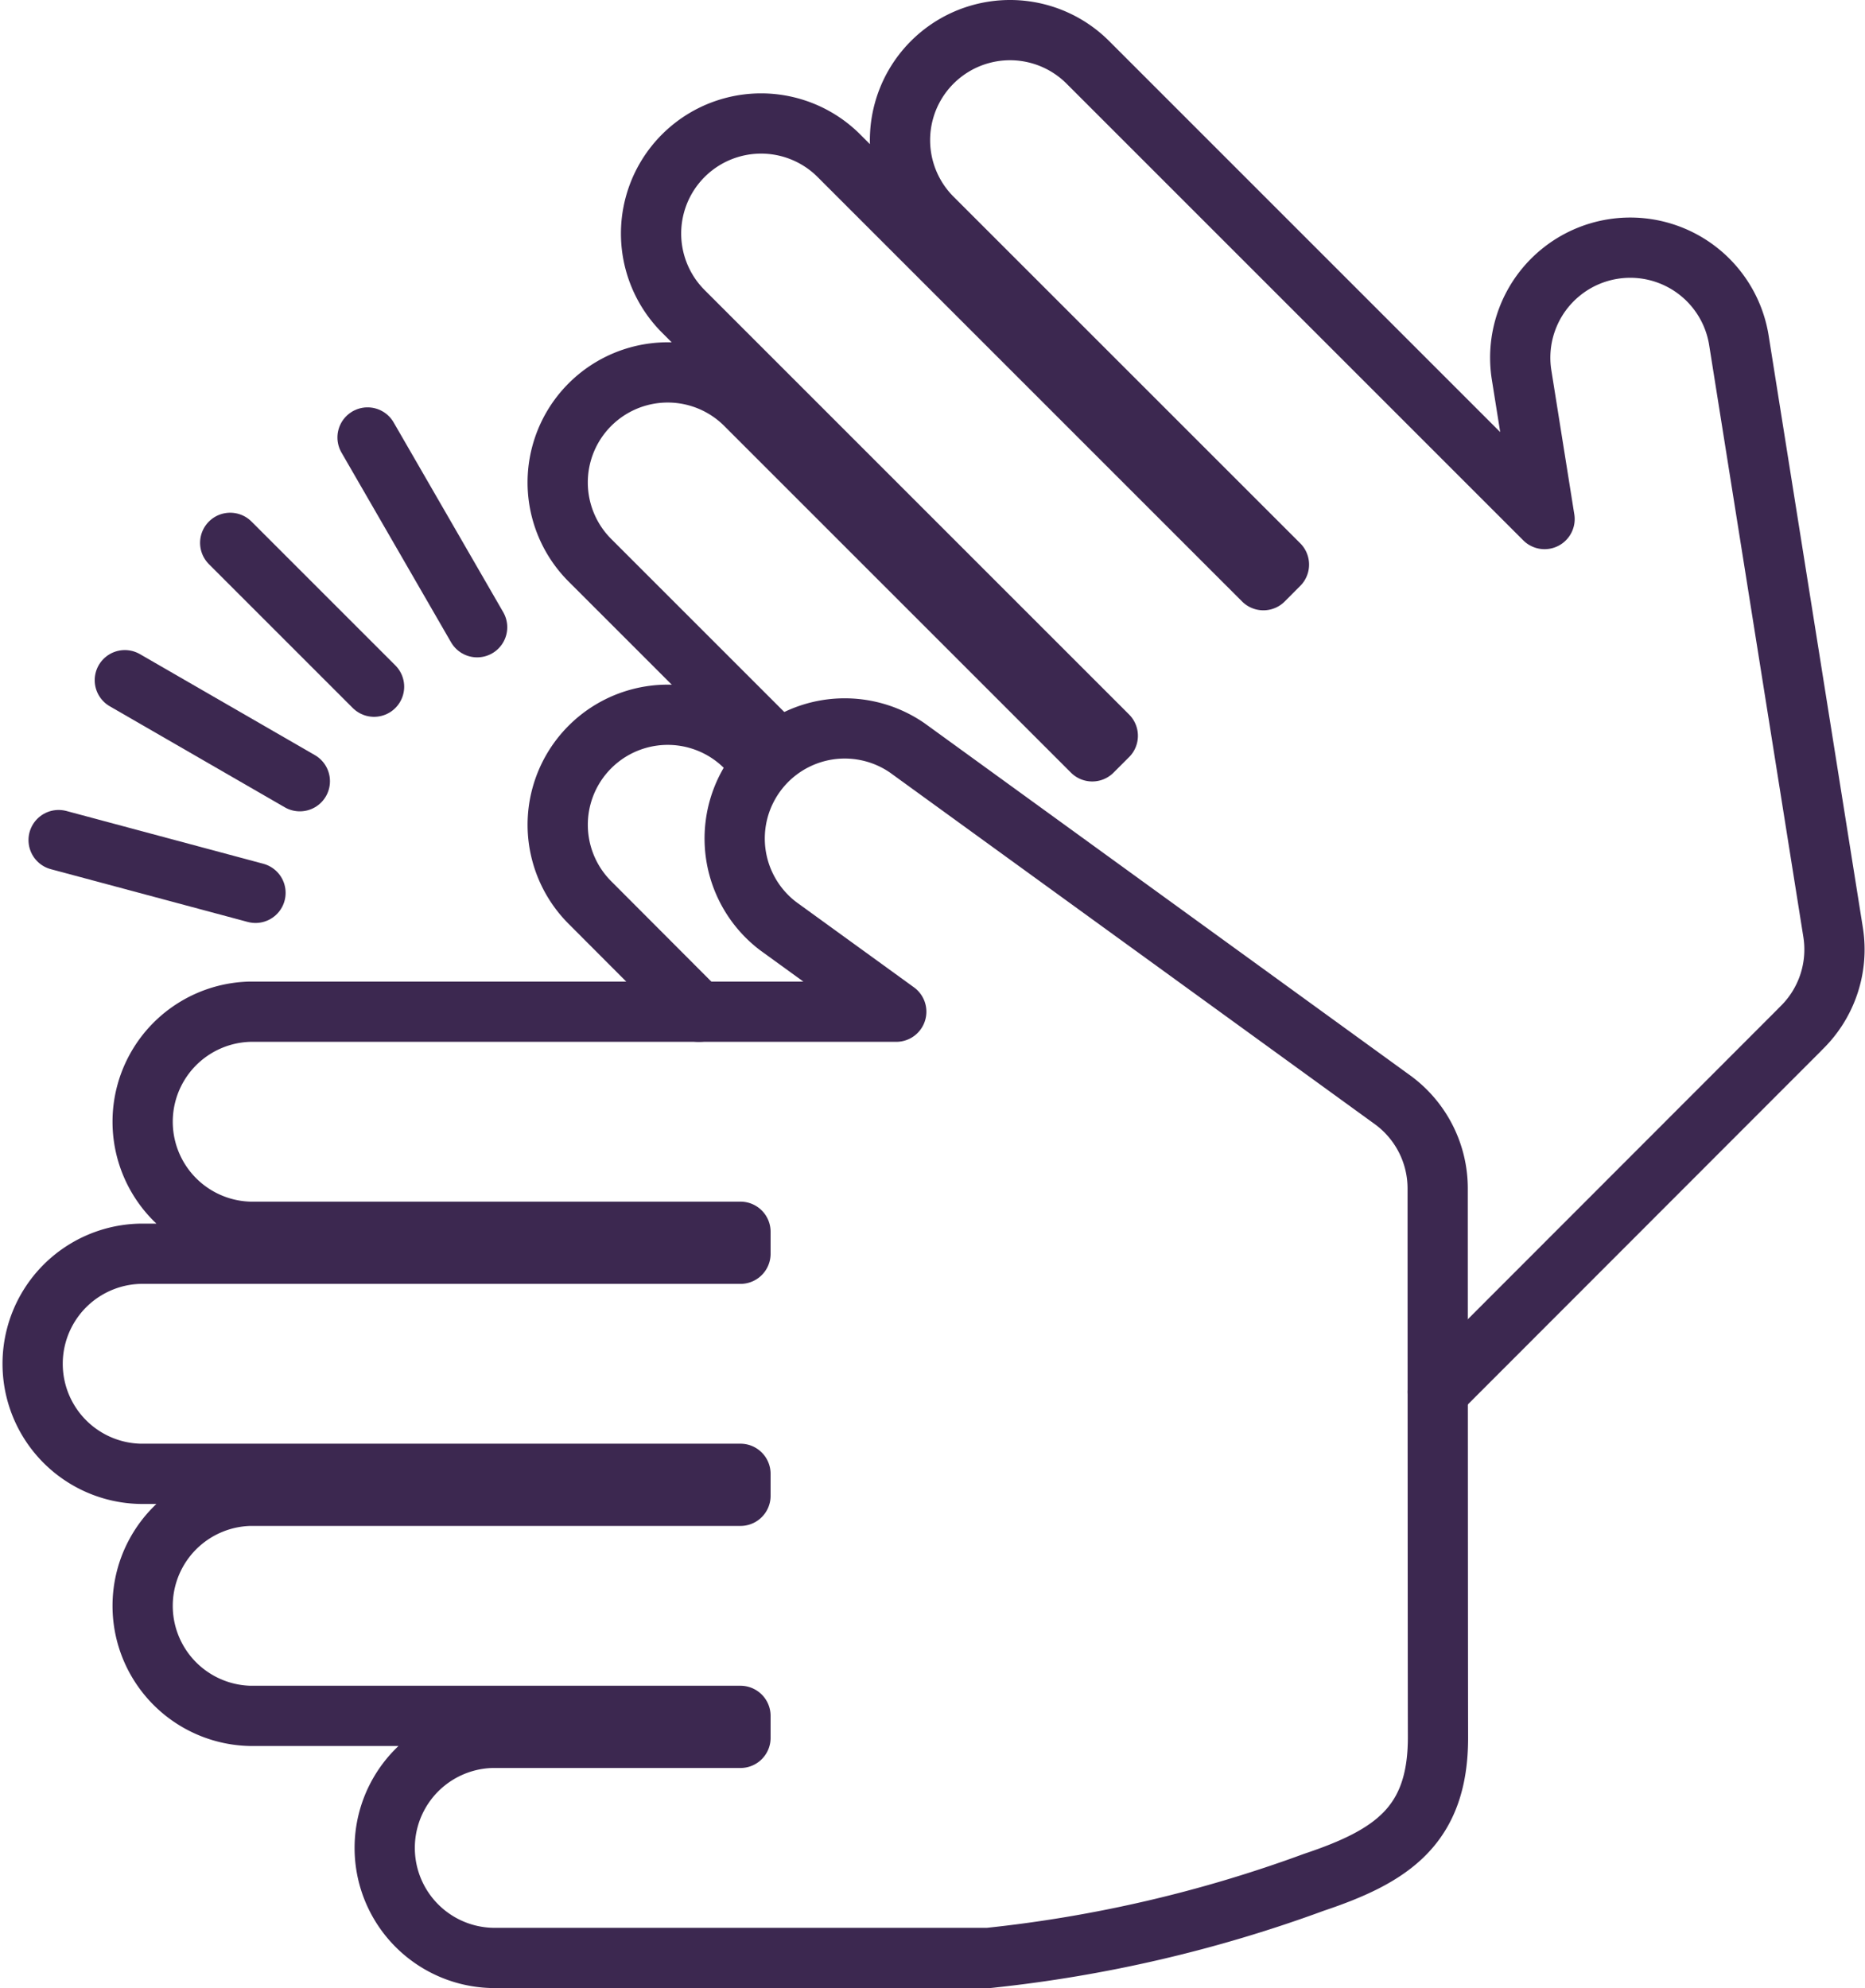 <?xml version="1.0" encoding="UTF-8"?> <svg xmlns="http://www.w3.org/2000/svg" width="30.957" height="33" viewBox="0 0 30.957 33"><g id="Icon" transform="translate(0 0)"><path id="Tracé_48" data-name="Tracé 48" d="M23.864,19.8V19.74h0a1.821,1.821,0,0,0-.75-1.484l-8.053-5.84a1.827,1.827,0,0,0-2.145,2.957l1.961,1.421H4.152a1.827,1.827,0,0,0,0,3.653h8.139v.365H2.326a1.827,1.827,0,0,0,0,3.653h9.965v.365H4.152a1.827,1.827,0,0,0,0,3.653h8.139v.365H8.17a1.827,1.827,0,0,0,0,3.653h8.241a22.411,22.411,0,0,0,5.4-1.256c1.283-.43,2.058-.934,2.058-2.4C23.866,27.458,23.864,20.5,23.864,19.8Z" fill="none" stroke="#3c2850" stroke-linecap="round" stroke-linejoin="round" stroke-width="1"></path><path id="Tracé_49" data-name="Tracé 49" d="M12.637,12.662l-.262-.262a1.826,1.826,0,0,0-2.583,2.582L11.6,16.794" fill="none" stroke="#3c2850" stroke-linecap="round" stroke-linejoin="round" stroke-width="1"></path><path id="Tracé_50" data-name="Tracé 50" d="M23.865,23.106l6-6.005.013-.014.03-.03v0a1.818,1.818,0,0,0,.52-1.579L28.864,5.65a1.826,1.826,0,0,0-3.607.575l.381,2.391L18.057,1.035a1.826,1.826,0,1,0-2.583,2.583l5.755,5.754-.258.259L13.925,2.585a1.826,1.826,0,0,0-2.583,2.583l7.046,7.046-.258.258L12.375,6.717A1.826,1.826,0,0,0,9.792,9.3l3.118,3.118" fill="none" stroke="#3c2850" stroke-linecap="round" stroke-linejoin="round" stroke-width="1"></path><line id="Ligne_37" data-name="Ligne 37" x2="1.819" y2="3.15" transform="translate(6.101 7.262)" fill="none" stroke="#3c2850" stroke-linecap="round" stroke-linejoin="round" stroke-width="1"></line><line id="Ligne_38" data-name="Ligne 38" x2="2.388" y2="2.388" transform="translate(3.821 9.011)" fill="none" stroke="#3c2850" stroke-linecap="round" stroke-linejoin="round" stroke-width="1"></line><line id="Ligne_39" data-name="Ligne 39" x2="2.905" y2="1.677" transform="translate(2.072 11.291)" fill="none" stroke="#3c2850" stroke-linecap="round" stroke-linejoin="round" stroke-width="1"></line><line id="Ligne_40" data-name="Ligne 40" x2="3.268" y2="0.876" transform="translate(0.973 13.945)" fill="none" stroke="#3c2850" stroke-linecap="round" stroke-linejoin="round" stroke-width="1"></line></g></svg> 